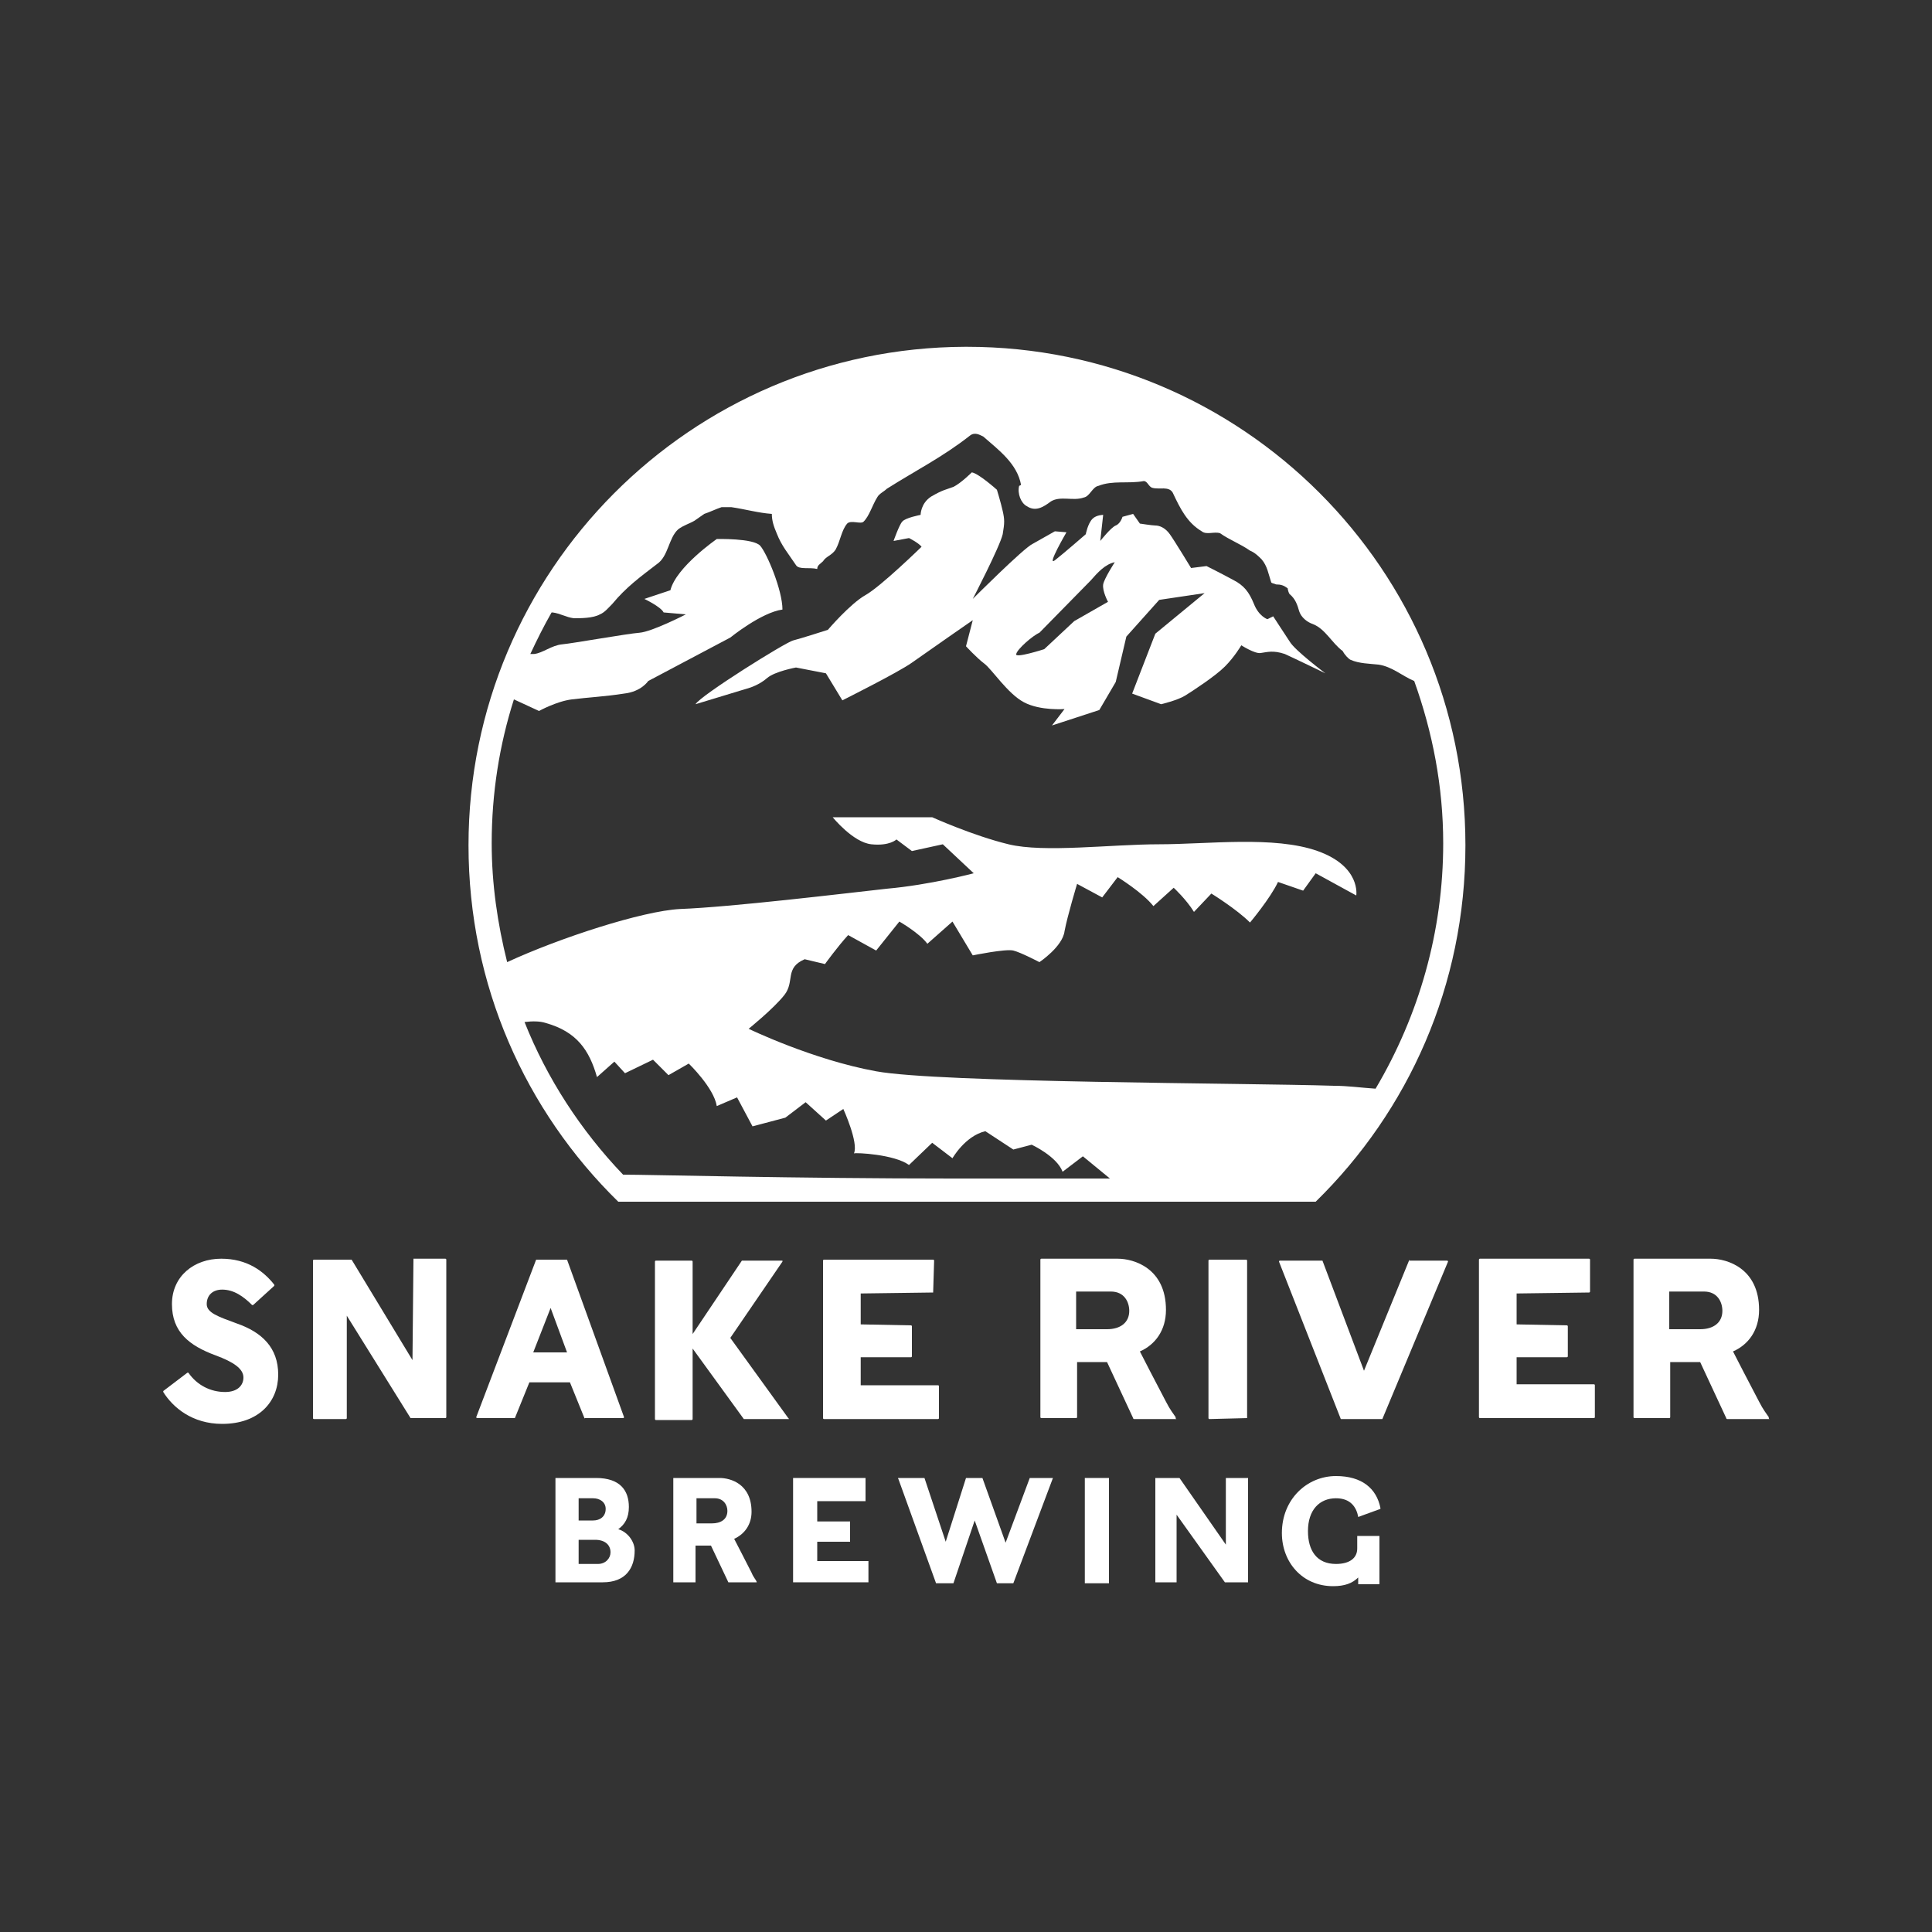 <?xml version="1.0" encoding="UTF-8"?> <!-- Generator: Adobe Illustrator 25.2.0, SVG Export Plug-In . SVG Version: 6.00 Build 0) --> <svg xmlns="http://www.w3.org/2000/svg" xmlns:xlink="http://www.w3.org/1999/xlink" version="1.1" id="Layer_1" x="0px" y="0px" viewBox="0 0 200 200" style="enable-background:new 0 0 200 200;" xml:space="preserve"><rect x="0" y="0" width="200" height="200" fill="#333333" stroke="none"/> <style type="text/css"> .st0{fill:#2D2D2C;} .st1{fill:#FFFFFF;} .st2{fill:#4D4D4D;} .st3{fill-rule:evenodd;clip-rule:evenodd;fill:#FFFFFF;} .st4{fill-rule:evenodd;clip-rule:evenodd;fill:#4D4D4D;} </style> <g id="Logo_-_White_-_Vert_2_"> <g> <g> <path class="st1" d="M24.5,137c-1.9-0.7-3.1-1.1-3.1-2c0-0.9,0.6-1.5,1.6-1.5c1.2,0,2.2,0.7,3.1,1.6c0,0,0.1,0,0.1,0l2.2-2 c0,0,0-0.1,0-0.1c-1.1-1.4-2.8-2.7-5.5-2.7c-2.8,0-5.1,1.8-5.1,4.7c0,2.9,1.8,4.3,4.5,5.3c1.9,0.7,2.9,1.4,2.9,2.3 c0,0.8-0.6,1.5-1.9,1.5c-1.5,0-2.9-0.7-3.8-2c0,0-0.1,0-0.1,0l-2.5,1.9c0,0,0,0,0,0.1c1,1.6,3,3.3,6.1,3.3c3.8,0,5.8-2.3,5.8-5.1 C28.8,139.5,27.1,137.9,24.5,137"></path> <path class="st1" d="M42.8,130.4C42.8,130.4,42.8,130.5,42.8,130.4l-0.1,10.4l-6.3-10.4c0,0,0,0-0.1,0h-3.8c0,0-0.1,0-0.1,0.1 v16.3c0,0,0,0.1,0.1,0.1h3.3c0,0,0.1,0,0.1-0.1v-10.6l6.6,10.6c0,0,0,0,0,0h3.6c0,0,0.1,0,0.1-0.1v-16.3c0,0,0-0.1-0.1-0.1H42.8z "></path> <path class="st1" d="M60.5,146.8C60.5,146.9,60.6,146.9,60.5,146.8l4,0c0,0,0.1,0,0.1-0.1l-5.9-16.3c0,0,0,0-0.1,0h-3 c0,0,0,0-0.1,0l-6.2,16.3c0,0,0,0.1,0.1,0.1h3.8c0,0,0.1,0,0.1,0l1.5-3.7H59L60.5,146.8z M55.2,140l1.8-4.6l1.7,4.6H55.2z"></path> <path class="st1" d="M75.6,138.5l5.4-7.9c0-0.1,0-0.1,0-0.1h-4.1c0,0-0.1,0-0.1,0l-5.1,7.6v-7.5c0,0,0-0.1-0.1-0.1h-3.7 c0,0-0.1,0-0.1,0.1v16.3c0,0,0,0.1,0.1,0.1h3.7c0,0,0.1,0,0.1-0.1v-7.3l5.3,7.3c0,0,0,0,0,0h4.6c0.1,0,0.1,0,0-0.1L75.6,138.5z"></path> <path class="st1" d="M96.6,133.8C96.6,133.8,96.6,133.8,96.6,133.8l0.1-3.3c0,0,0-0.1-0.1-0.1H85.3c0,0-0.1,0-0.1,0.1v16.3 c0,0,0,0.1,0.1,0.1h11.8c0,0,0.1,0,0.1-0.1v-3.3c0,0,0-0.1-0.1-0.1h-8v-2.9l5.2,0c0,0,0.1,0,0.1-0.1v-3.1c0,0,0-0.1-0.1-0.1 l-5.2-0.1v-3.2L96.6,133.8z"></path> <path class="st1" d="M121.7,146.7c-0.2-0.3-0.6-0.8-1-1.6c-1-1.9-2.4-4.6-2.7-5.2c1.6-0.7,2.7-2.2,2.7-4.3c0-4.3-3.3-5.3-5-5.3 h-7.9c0,0-0.1,0-0.1,0.1v16.3c0,0,0,0.1,0.1,0.1h3.6c0,0,0.1,0,0.1-0.1V141l3.1,0l2.7,5.8c0,0,0,0.1,0.1,0.1h4.4 C121.7,146.9,121.7,146.8,121.7,146.7 M114.6,137.6h-3.2v-3.9h3.6c1.4,0,1.9,1.1,1.9,2C116.9,136.9,116,137.6,114.6,137.6"></path> <path class="st1" d="M129.1,146.8v-16.3c0,0,0-0.1-0.1-0.1h-3.8c0,0-0.1,0-0.1,0.1v16.3c0,0,0,0.1,0.1,0.1L129.1,146.8 C129,146.9,129.1,146.8,129.1,146.8"></path> <path class="st1" d="M145.9,130.4C145.9,130.4,145.9,130.4,145.9,130.4l-4.7,11.5l-4.3-11.4c0,0,0,0-0.1,0h-4.3 c0,0-0.1,0-0.1,0.1l6.4,16.3c0,0,0,0,0.1,0h4.1c0,0,0,0,0.1,0l6.8-16.3c0,0,0-0.1-0.1-0.1H145.9z"></path> <path class="st1" d="M157,143.4v-2.9l5.2,0c0,0,0.1,0,0.1-0.1v-3.1c0,0,0-0.1-0.1-0.1l-5.2-0.1v-3.2l7.5-0.1c0,0,0.1,0,0.1-0.1 v-3.3c0,0,0-0.1-0.1-0.1h-11.3c0,0-0.1,0-0.1,0.1v16.3c0,0,0,0.1,0.1,0.1h11.8c0,0,0.1,0,0.1-0.1v-3.3c0,0,0-0.1-0.1-0.1H157z"></path> <path class="st1" d="M183.1,146.7c-0.2-0.3-0.6-0.8-1-1.6c-1-1.9-2.4-4.6-2.7-5.2c1.6-0.7,2.7-2.2,2.7-4.3c0-4.3-3.3-5.3-5-5.3 h-7.9c0,0-0.1,0-0.1,0.1v16.3c0,0,0,0.1,0.1,0.1h3.6c0,0,0.1,0,0.1-0.1V141l3.1,0l2.7,5.8c0,0,0,0.1,0.1,0.1h4.4 C183.1,146.9,183.1,146.8,183.1,146.7 M176,137.6h-3.2v-3.9h3.6c1.4,0,1.9,1.1,1.9,2C178.3,136.9,177.4,137.6,176,137.6"></path> <path class="st1" d="M64,158.3c0.7-0.5,1.1-1.2,1.1-2.3c0-1.7-0.9-3-3.4-3h-4.2c0,0,0,0,0,0v10.8c0,0,0,0,0,0h4.9 c2.4,0,3.3-1.5,3.3-3.3C65.7,159.6,65,158.6,64,158.3 M59.9,155.1h1.5c0.7,0,1.3,0.4,1.3,1.1c0,0.8-0.6,1.2-1.3,1.2h-1.5V155.1z M61.9,161.9h-2v-2.5h1.7c1,0,1.6,0.5,1.6,1.3C63.2,161.3,62.7,161.9,61.9,161.9"></path> <path class="st1" d="M77.8,162.8c-0.6-1.2-1.6-3.1-1.8-3.5c1.1-0.5,1.8-1.5,1.8-2.8c0-2.9-2.2-3.5-3.3-3.5h-4.8c0,0,0,0,0,0v10.8 c0,0,0,0,0,0H72c0,0,0,0,0,0V160l1.6,0l1.8,3.8c0,0,0,0,0,0h2.9c0,0,0.1,0,0-0.1C78.3,163.6,78,163.3,77.8,162.8 M73.7,157.7 h-1.6v-2.6H74c0.9,0,1.3,0.7,1.3,1.3C75.3,157.3,74.6,157.7,73.7,157.7"></path> <path class="st1" d="M84.6,161.6v-2l3.4,0c0,0,0,0,0,0v-2.1c0,0,0,0,0,0l-3.4,0v-2.1l5,0c0,0,0,0,0,0V153c0,0,0,0,0,0h-7.5 c0,0,0,0,0,0v10.8c0,0,0,0,0,0h7.8c0,0,0,0,0,0v-2.2c0,0,0,0,0,0H84.6z"></path> <path class="st1" d="M109,153h-2.4c0,0,0,0,0,0l-2.5,6.7l-2.4-6.7c0,0,0,0,0,0h-1.7c0,0,0,0,0,0l-2.1,6.6l-2.2-6.6c0,0,0,0,0,0 h-2.7c0,0-0.1,0,0,0.1l3.9,10.8c0,0,0,0,0,0h1.8c0,0,0,0,0,0l2.2-6.5l2.3,6.5c0,0,0,0,0,0h1.7c0,0,0,0,0,0L109,153 C109.1,153,109.1,153,109,153"></path> <path class="st1" d="M112.3,153C112.3,153,112.3,153,112.3,153l0,10.9c0,0,0,0,0,0h2.5c0,0,0,0,0,0V153c0,0,0,0,0,0H112.3z"></path> <path class="st1" d="M126.9,153C126.9,153,126.9,153,126.9,153l0,6.9l-4.8-6.9c0,0,0,0,0,0h-2.5c0,0,0,0,0,0v10.8c0,0,0,0,0,0 h2.2c0,0,0,0,0,0v-7l5,7c0,0,0,0,0,0h2.4c0,0,0,0,0,0V153c0,0,0,0,0,0H126.9z"></path> <path class="st1" d="M140.5,159C140.5,159,140.5,159,140.5,159l0,1.3c0,1-0.8,1.6-2.2,1.6c-2,0-2.9-1.4-2.9-3.4 c0-2.2,1.2-3.4,2.9-3.4c1.5,0,2.1,0.9,2.3,1.9c0,0,0,0.1,0.1,0l2.2-0.8c0,0,0,0,0-0.1c-0.4-2-1.9-3.3-4.6-3.3 c-3,0-5.6,2.4-5.6,5.9c0,3,2.1,5.5,5.3,5.5c1.2,0,2-0.3,2.6-0.9v0.7c0,0,0,0,0,0h2.2c0,0,0,0,0,0V159c0,0,0,0,0,0H140.5z"></path> <path class="st1" d="M133.5,66.4c-0.6-0.9-1.7-2.6-1.7-2.6l-0.6,0.3c0,0-0.9-0.3-1.4-1.6c-0.5-1.2-1-1.9-2.2-2.5 c-1.1-0.6-2.7-1.4-2.7-1.4l-1.6,0.2c0,0-1.7-2.8-2.2-3.5c-0.5-0.7-1.1-0.9-1.5-0.9c-0.3,0-1.6-0.2-1.6-0.2l-0.7-1l-1.1,0.3 c0,0-0.2,0.7-0.7,0.9c-0.5,0.2-1.6,1.6-1.6,1.6l0.3-2.7c0,0-0.7,0-1.1,0.4c-0.5,0.5-0.7,1.6-0.7,1.6s-2.3,2-3.2,2.7 c-0.9,0.7,1.2-2.9,1.2-2.9l-1.2-0.1c0,0-1.4,0.8-2.3,1.3c-0.9,0.4-6.2,5.7-6.2,5.7s2.8-5.4,3.1-6.7c0.2-1.2,0.2-1.5,0-2.4 c-0.2-0.9-0.6-2.2-0.6-2.2s-1.9-1.7-2.6-1.8c0,0-1.1,1.1-1.9,1.5c-0.8,0.3-1.1,0.3-2.3,1c-1.1,0.7-1.1,1.9-1.1,1.9 s-1.6,0.3-1.9,0.7c-0.3,0.3-0.9,2-0.9,2l1.6-0.3c0,0,1,0.5,1.3,0.9c0,0-4.2,4.1-5.8,5c-1.6,0.9-3.9,3.6-3.9,3.6s-2.8,0.9-3.6,1.1 c-0.8,0.2-9.6,5.7-10.1,6.6l5.6-1.7c0,0,1-0.3,1.8-1c0.8-0.7,3-1.1,3-1.1l3.1,0.6l1.7,2.8c0,0,5.8-2.9,7.2-3.9 c1.4-1,6.3-4.4,6.3-4.4l-0.7,2.7c0,0,1.1,1.2,1.9,1.8c0.8,0.6,2.4,3.1,4.1,4c1.7,0.9,4.2,0.7,4.2,0.7l-1.3,1.7l4.9-1.6l1.7-2.9 l1.1-4.7l3.4-3.8l4.7-0.7l-5.1,4.2l-2.4,6.2l3,1.1c0,0,1.7-0.4,2.5-0.9c0.8-0.5,3.1-2,4.1-3c1-1,1.7-2.2,1.7-2.2s1.4,0.9,2,0.8 c0.7-0.1,1.3-0.3,2.5,0.1c1.1,0.5,4.2,2,4.2,2S134,67.3,133.5,66.4 M114.2,60.5c-0.1,0.7,0.5,1.8,0.5,1.8l-3.5,2l-3.1,2.9 c0,0-3.1,1-2.9,0.5c0.1-0.5,1.7-1.9,2.4-2.2l5.3-5.4c0.7-0.8,1.5-1.7,2.5-1.9C115.4,58.2,114.3,59.9,114.2,60.5"></path> <path class="st1" d="M100.1,35.9L100.1,35.9c-0.1,0-0.1,0-0.2,0C71.5,36,48.5,59.1,48.5,87.5c0,14.5,5.9,27.5,15.5,36.9h71.7h0 h0.5c9.6-9.4,15.5-22.4,15.5-36.9C151.7,59,128.6,35.9,100.1,35.9 M94.1,120.6l2.4-2.3l2.1,1.6c0,0,1.3-2.3,3.4-2.8l2.9,1.9 l1.9-0.5c0,0,2.6,1.2,3.2,2.8l2.1-1.6l2.8,2.3c-5.1,0-10.7,0-16.3,0c-16.4,0-31.3-0.4-34.1-0.4c-4.4-4.6-7.9-10-10.2-15.8 c0.8-0.1,1.6-0.1,2.2,0.1c3.2,0.9,4.5,2.8,5.3,5.6l1.8-1.6l1.1,1.2l2.9-1.4l1.6,1.6l2.1-1.2c0,0,2.6,2.5,2.9,4.4l2.1-0.9l1.6,3 l3.4-0.9l2.1-1.6l2.1,1.9l1.8-1.2c0,0,1.6,3.5,1.1,4.6C88.6,119.3,92.6,119.5,94.1,120.6 M90.7,110.9c-6.6-1.2-13.2-4.4-13.2-4.4 s2.6-2.1,3.7-3.5c1.1-1.4,0-2.8,2.1-3.7l2.1,0.5c0,0,1.3-1.8,2.4-3l2.9,1.6l2.4-3c0,0,2.1,1.2,2.9,2.3l2.6-2.3l2.1,3.5 c0,0,3.4-0.7,4.2-0.5c0.8,0.2,2.7,1.2,2.7,1.2s2.4-1.6,2.6-3.2c0.3-1.6,1.3-4.9,1.3-4.9l2.6,1.4l1.6-2.1c0,0,2.6,1.6,3.7,3 l2.1-1.9c0,0,1.3,1.2,2.1,2.5l1.8-1.9c0,0,2.6,1.6,4,3c0,0,2.1-2.5,2.9-4.2l2.6,0.9l1.3-1.8l4.2,2.3c0,0,0.5-3-4-4.6 c-4.5-1.6-11.4-0.7-16.4-0.7c-5,0-11.9,0.9-15.6,0c-3.7-0.9-7.9-2.8-7.9-2.8H87h-0.8c0,0,2.1,2.6,4,2.8c1.9,0.2,2.6-0.5,2.6-0.5 l1.6,1.2l3.2-0.7l3.2,3c0,0-4.5,1.2-9,1.6c-4.5,0.5-16.1,1.9-21.4,2.1c-3.9,0.2-12.5,3-17.9,5.5c-1-4-1.6-8.1-1.6-12.3 c0-5.2,0.8-10.2,2.3-14.9l2.6,1.2c0,0,1.8-1,3.4-1.2c1.6-0.2,3.5-0.3,5.4-0.6c1.8-0.2,2.5-1.3,2.5-1.3l8.5-4.5 c0,0,3.2-2.6,5.4-2.9c0-2-1.6-5.8-2.3-6.6c-0.7-0.8-4.5-0.7-4.5-0.7s-4.2,2.9-4.8,5.3L66.7,62c0,0,1.7,0.8,2,1.4l2.3,0.2 c0,0-3.5,1.8-4.8,1.9c-1.3,0.1-6.9,1.1-8,1.2c-1.1,0.1-2,0.9-2.9,1c-0.1,0-0.2,0-0.4,0c0.7-1.5,1.4-2.9,2.2-4.3c0,0,0,0,0.1,0 c0.8,0.1,1.4,0.5,2.2,0.6c0.7,0,2,0,2.7-0.4c0.5-0.2,0.9-0.7,1.3-1.1c1.4-1.7,2.9-2.8,4.6-4.1c1.2-0.8,1.2-2.7,2.2-3.6 c0.5-0.4,1.2-0.6,1.7-0.9c0.3-0.2,0.7-0.5,1-0.7c0.6-0.2,1.2-0.5,1.8-0.7c0.3,0,0.7,0,1,0c1.4,0.2,2.8,0.6,4.2,0.7 c0,0.7,0.2,1.3,0.5,2c0.5,1.3,1.2,2.1,2,3.3c0.3,0.5,1.4,0.2,2.2,0.4c0-0.4,0.3-0.5,0.6-0.8c0.3-0.5,0.9-0.6,1.3-1.2 c0.5-0.9,0.6-2,1.2-2.7c0.4-0.4,1.4,0.1,1.7-0.2c0.6-0.6,0.9-1.7,1.4-2.5c0.2-0.4,0.7-0.6,1-0.9c3-1.9,5.8-3.3,8.6-5.5 c0.5-0.4,1-0.1,1.4,0.1c1.6,1.4,3.5,2.8,3.9,5l-0.2,0.1c-0.2,0.8,0.2,1.8,0.8,2.1c0.9,0.6,1.7,0.1,2.5-0.5c1-0.6,2.3,0,3.4-0.4 c0.6-0.1,0.9-1.1,1.5-1.2c1.5-0.6,3.1-0.2,4.7-0.5c0.4,0,0.5,0.6,0.9,0.7c0.7,0.2,1.7-0.2,2.1,0.5c0.8,1.7,1.5,3.1,3,4 c0.5,0.4,1.3,0,1.9,0.2c1,0.7,2.1,1.1,3.1,1.8c0.5,0.2,0.9,0.6,1.2,0.9c0.6,0.7,0.7,1.5,1,2.4c0.1,0.1,0.3,0.1,0.5,0.2 c0.5,0,0.8,0.1,1.2,0.4c0,0.1,0.1,0.5,0.2,0.6c0.6,0.5,0.8,1.1,1,1.8c0.2,0.6,0.8,1.1,1.4,1.3c1.3,0.5,2,2,3.1,2.8 c0.2,0.4,0.6,0.8,0.8,0.9c0.9,0.4,2,0.4,2.9,0.5c1.4,0.2,2.5,1.2,3.7,1.7c1.9,5.3,3,10.9,3,16.8c0,9.1-2.5,17.8-7,25.4 c-1.5-0.1-2.9-0.3-4.3-0.3C128.8,112.1,97.3,112.1,90.7,110.9"></path> </g> </g> </g> </svg> 